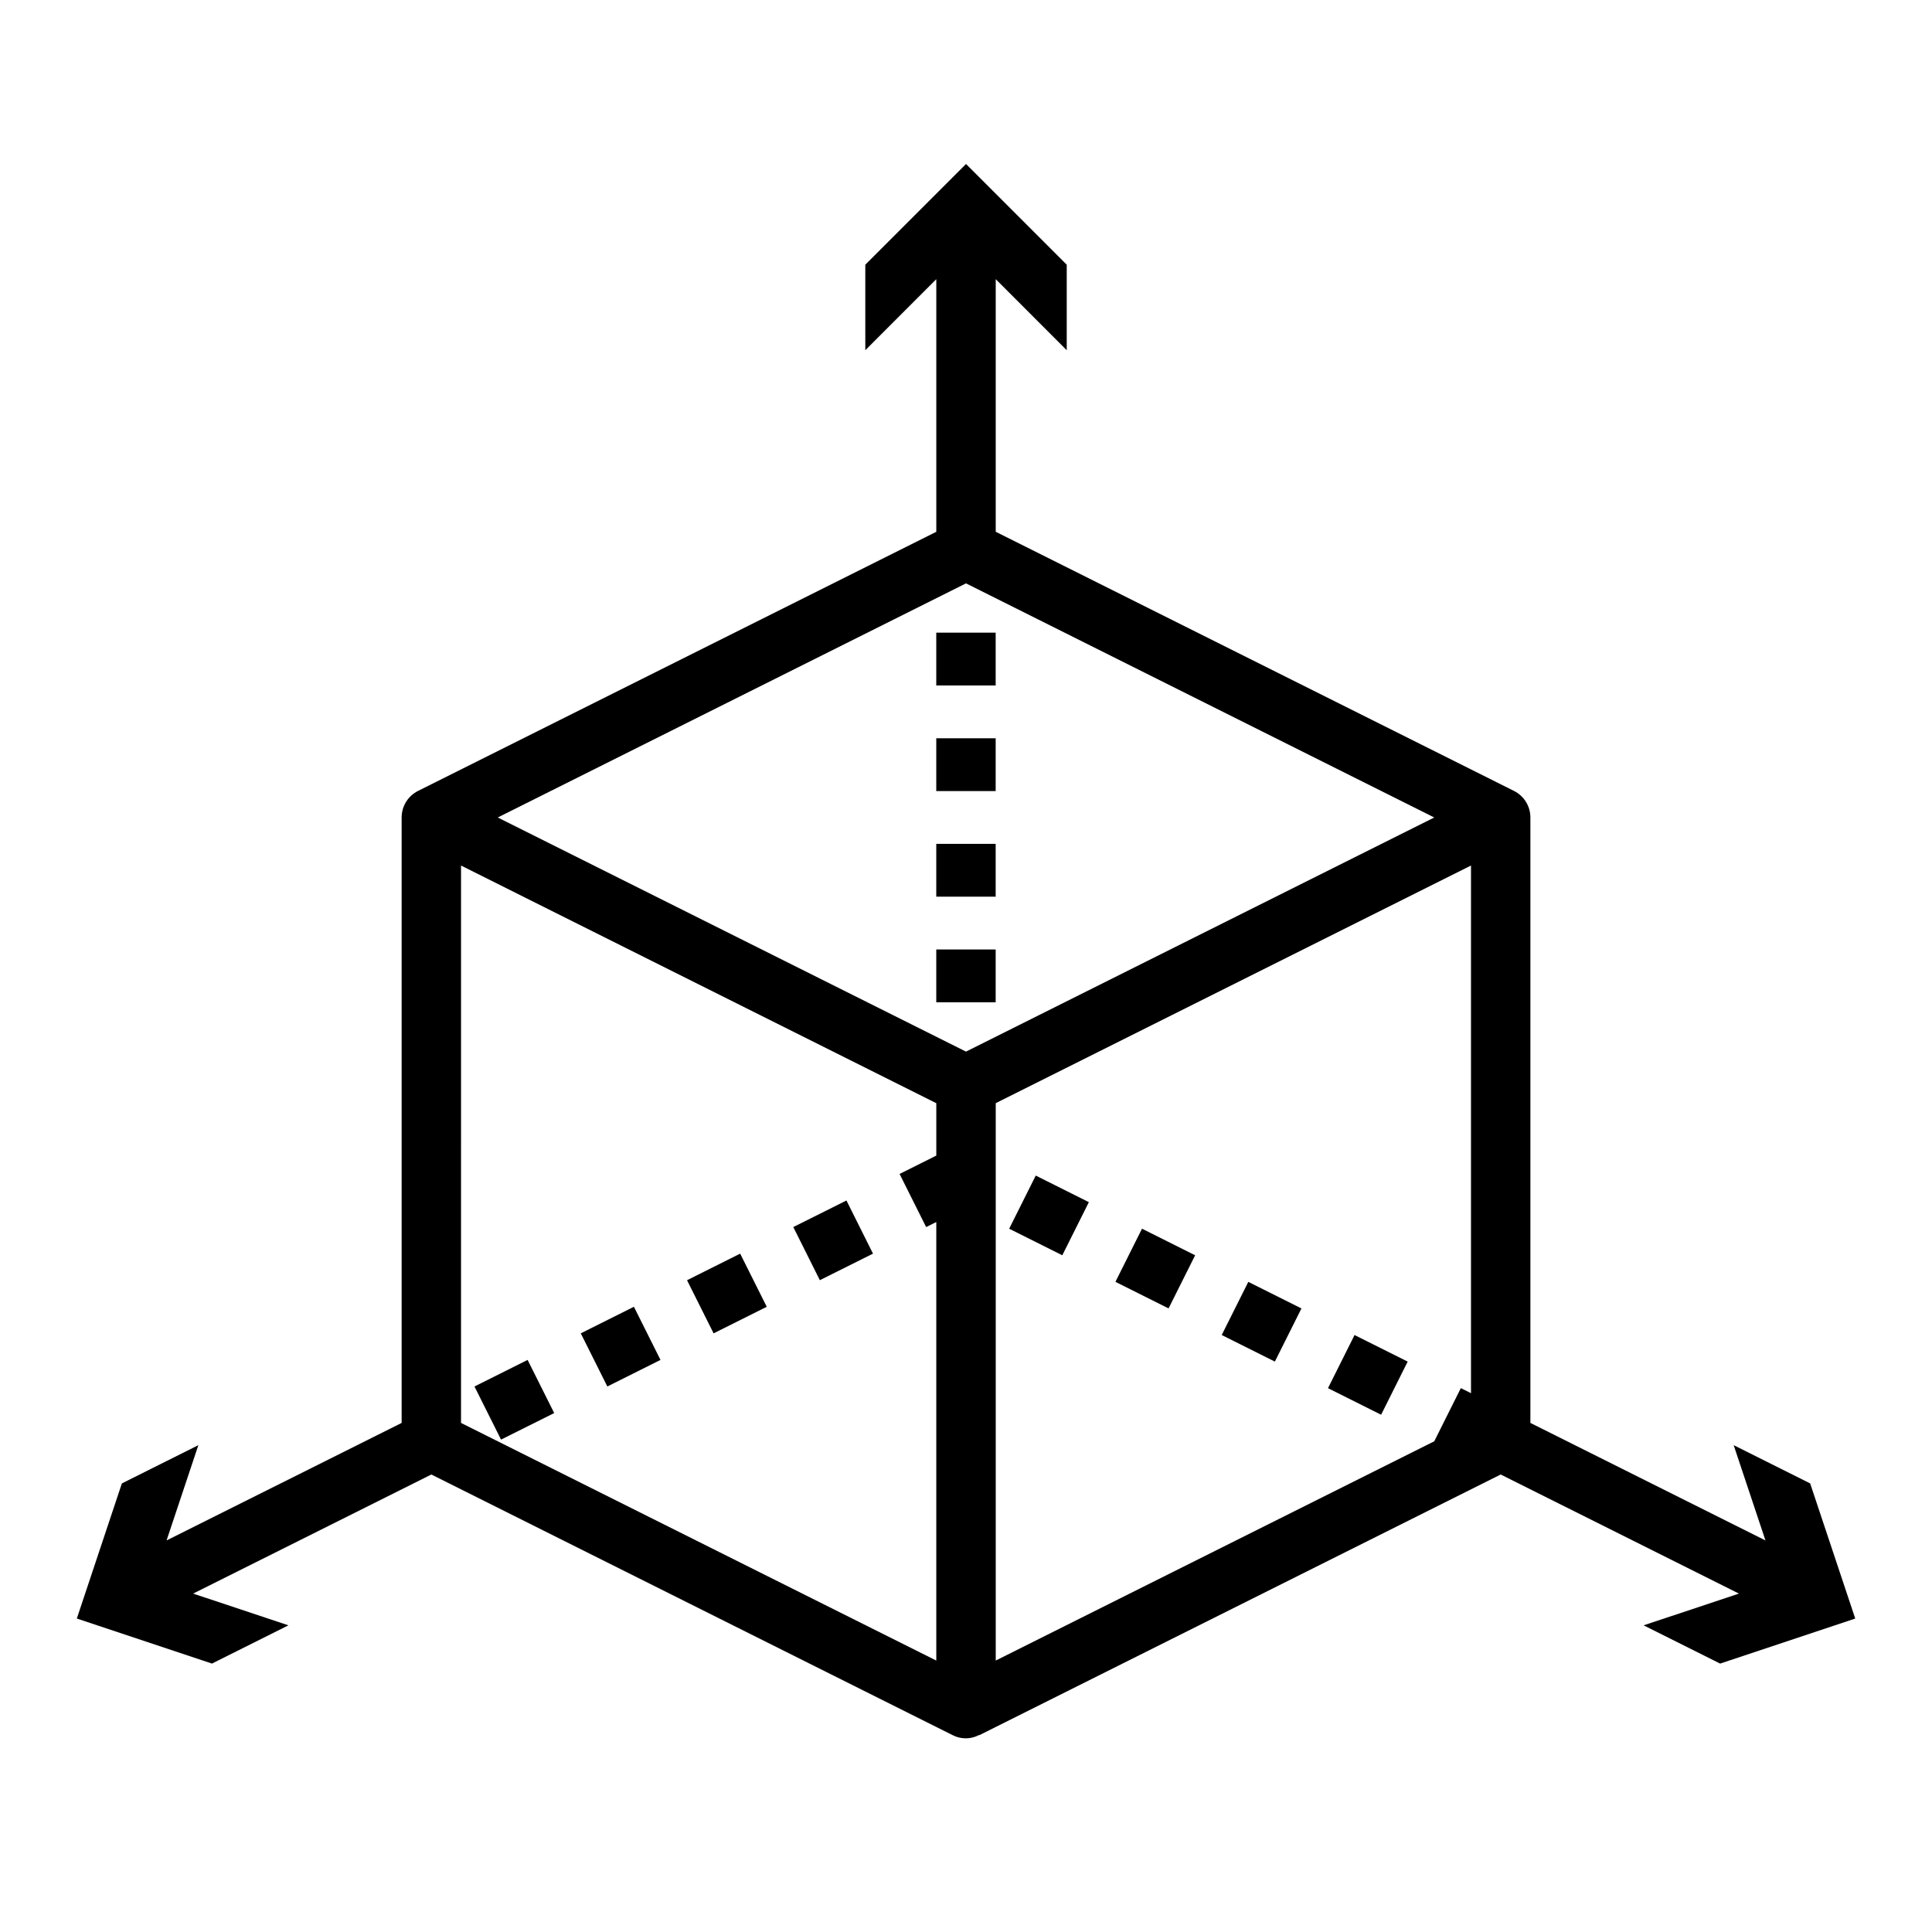 <?xml version="1.0" encoding="UTF-8"?>
<!-- Uploaded to: ICON Repo, www.svgrepo.com, Generator: ICON Repo Mixer Tools -->
<svg fill="#000000" width="800px" height="800px" version="1.1" viewBox="144 144 512 512" xmlns="http://www.w3.org/2000/svg">
 <g>
  <path d="m354.23 469.18 14.086-7.035 7.035 14.082-14.086 7.035z"/>
  <path d="m269.74 511.43 14.082-7.039 7.043 14.082-14.082 7.039z"/>
  <path d="m297.91 497.35 14.082-7.043 7.043 14.082-14.082 7.043z"/>
  <path d="m326.07 483.27 14.082-7.043 7.043 14.082-14.082 7.043z"/>
  <path d="m411.44 469.62 7.043-14.082 14.078 7.043-7.043 14.082z"/>
  <path d="m439.6 483.7 7.043-14.082 14.082 7.043-7.043 14.082z"/>
  <path d="m495.93 511.88 7.039-14.082 14.082 7.039-7.039 14.082z"/>
  <path d="m467.77 497.79 7.043-14.082 14.082 7.043-7.043 14.082z"/>
  <path d="m623.71 537.12-20.27-10.137 8.426 25.25-62.297-31.145v-160.45c0-2.981-1.684-5.707-4.352-7.039l-137.34-68.672v-66.945l18.82 18.828v-22.664l-26.691-26.691-26.691 26.691v22.664l18.816-18.828v66.945l-137.34 68.672c-2.668 1.332-4.352 4.059-4.352 7.039v160.45l-62.297 31.145 8.426-25.25-20.27 10.137-11.938 35.809 35.809 11.938 20.27-10.137-25.258-8.41 63.129-31.562 138.17 69.086h0.004c2.207 1.129 4.824 1.105 7.012-0.059l0.031 0.059 138.18-69.086 63.129 31.562-25.258 8.41 20.27 10.137 35.809-11.938zm-223.71-114.43-124.09-62.047 124.09-62.043 124.09 62.043zm-133.82-49.309 125.95 62.977v13.883l-9.734 4.867 7.043 14.082 2.688-1.344v116.22l-125.95-62.977zm141.7 210.68v-147.71l125.95-62.977v139.84l-2.691-1.348-7.043 14.086z"/>
  <path d="m392.12 395.62h15.742v13.996h-15.742z"/>
  <path d="m392.12 367.63h15.742v13.996h-15.742z"/>
  <path d="m392.12 311.66h15.742v13.996h-15.742z"/>
  <path d="m392.12 339.65h15.742v13.992h-15.742z"/>
 </g>
</svg>